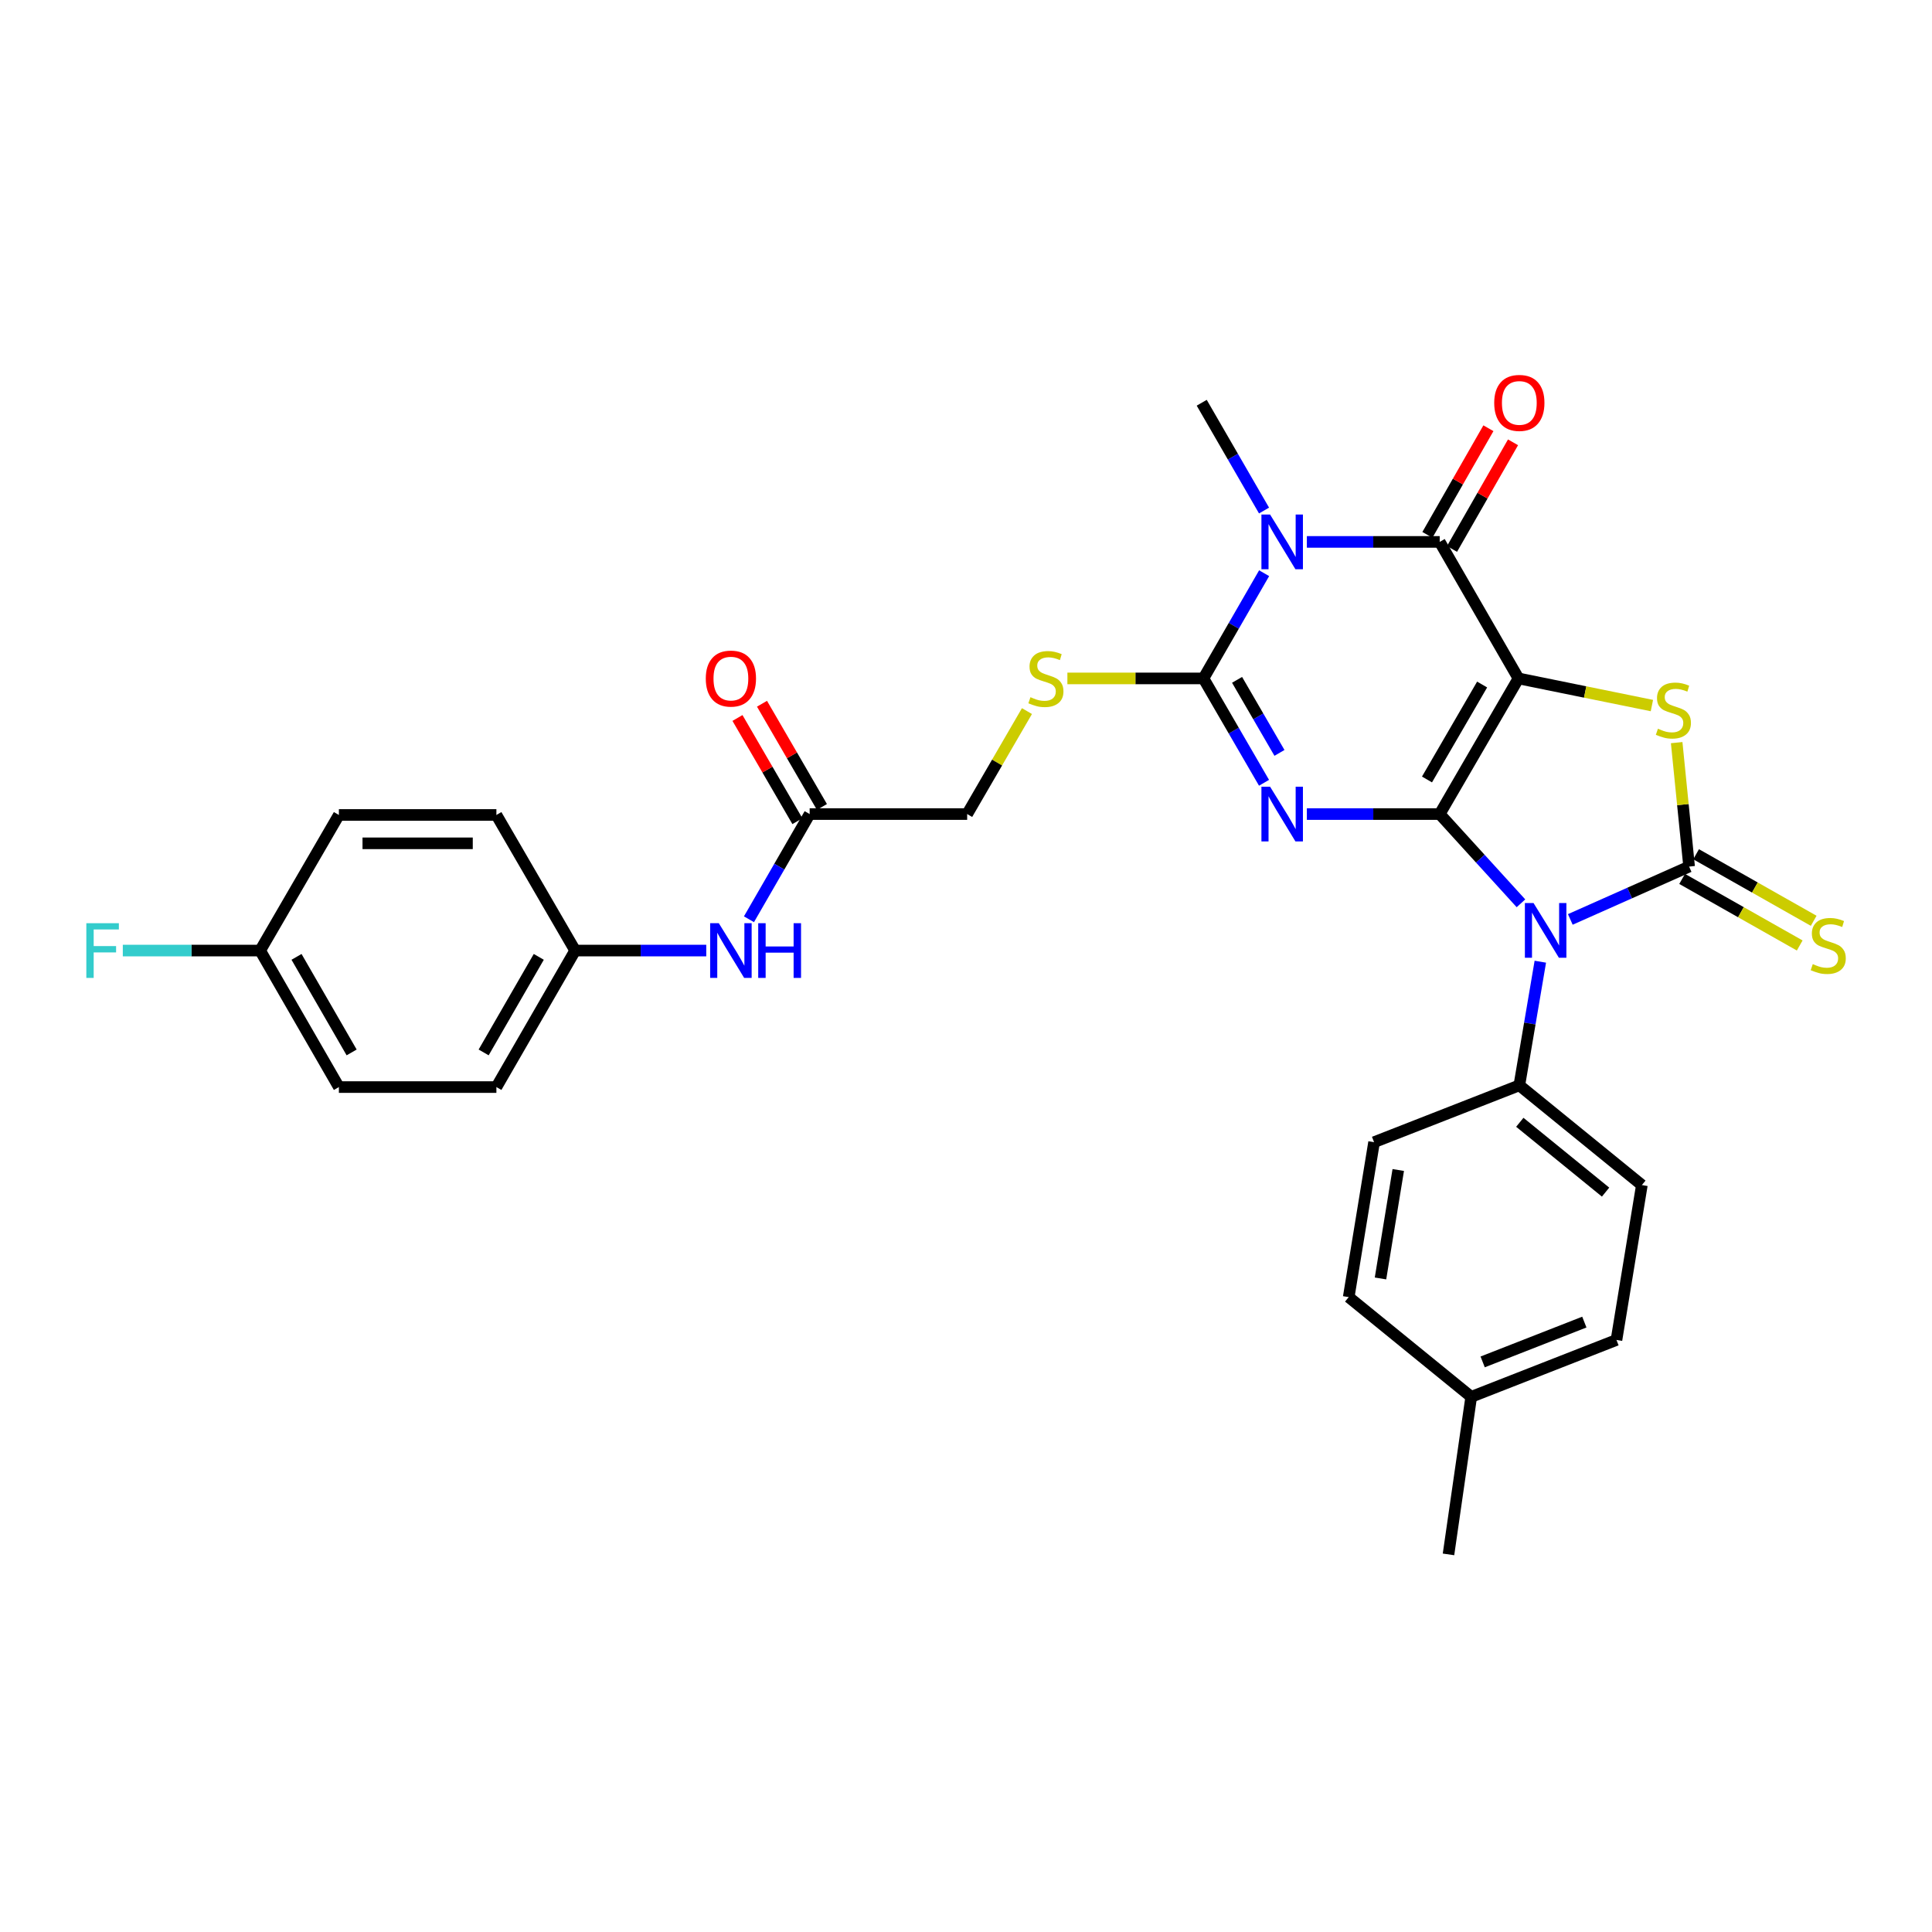 <?xml version='1.0' encoding='iso-8859-1'?>
<svg version='1.1' baseProfile='full'
              xmlns='http://www.w3.org/2000/svg'
                      xmlns:rdkit='http://www.rdkit.org/xml'
                      xmlns:xlink='http://www.w3.org/1999/xlink'
                  xml:space='preserve'
width='1000px' height='1000px' viewBox='0 0 1000 1000'>
<!-- END OF HEADER -->
<rect style='opacity:1.0;fill:#FFFFFF;stroke:none' width='1000' height='1000' x='0' y='0'> </rect>
<path class='bond-0' d='M 745.189,421.359 L 785.953,351.149' style='fill:none;fill-rule:evenodd;stroke:#000000;stroke-width:6px;stroke-linecap:butt;stroke-linejoin:miter;stroke-opacity:1' />
<path class='bond-0' d='M 738.61,403.457 L 767.145,354.311' style='fill:none;fill-rule:evenodd;stroke:#000000;stroke-width:6px;stroke-linecap:butt;stroke-linejoin:miter;stroke-opacity:1' />
<path class='bond-1' d='M 745.189,421.359 L 710.81,421.359' style='fill:none;fill-rule:evenodd;stroke:#000000;stroke-width:6px;stroke-linecap:butt;stroke-linejoin:miter;stroke-opacity:1' />
<path class='bond-1' d='M 710.81,421.359 L 676.431,421.359' style='fill:none;fill-rule:evenodd;stroke:#0000FF;stroke-width:6px;stroke-linecap:butt;stroke-linejoin:miter;stroke-opacity:1' />
<path class='bond-2' d='M 745.189,421.359 L 766.216,444.453' style='fill:none;fill-rule:evenodd;stroke:#000000;stroke-width:6px;stroke-linecap:butt;stroke-linejoin:miter;stroke-opacity:1' />
<path class='bond-2' d='M 766.216,444.453 L 787.243,467.547' style='fill:none;fill-rule:evenodd;stroke:#0000FF;stroke-width:6px;stroke-linecap:butt;stroke-linejoin:miter;stroke-opacity:1' />
<path class='bond-6' d='M 785.953,351.149 L 745.189,280.491' style='fill:none;fill-rule:evenodd;stroke:#000000;stroke-width:6px;stroke-linecap:butt;stroke-linejoin:miter;stroke-opacity:1' />
<path class='bond-7' d='M 785.953,351.149 L 820.485,358.176' style='fill:none;fill-rule:evenodd;stroke:#000000;stroke-width:6px;stroke-linecap:butt;stroke-linejoin:miter;stroke-opacity:1' />
<path class='bond-7' d='M 820.485,358.176 L 855.018,365.202' style='fill:none;fill-rule:evenodd;stroke:#CCCC00;stroke-width:6px;stroke-linecap:butt;stroke-linejoin:miter;stroke-opacity:1' />
<path class='bond-5' d='M 654.257,405.169 L 638.581,378.159' style='fill:none;fill-rule:evenodd;stroke:#0000FF;stroke-width:6px;stroke-linecap:butt;stroke-linejoin:miter;stroke-opacity:1' />
<path class='bond-5' d='M 638.581,378.159 L 622.905,351.149' style='fill:none;fill-rule:evenodd;stroke:#000000;stroke-width:6px;stroke-linecap:butt;stroke-linejoin:miter;stroke-opacity:1' />
<path class='bond-5' d='M 662.249,389.698 L 651.276,370.791' style='fill:none;fill-rule:evenodd;stroke:#0000FF;stroke-width:6px;stroke-linecap:butt;stroke-linejoin:miter;stroke-opacity:1' />
<path class='bond-5' d='M 651.276,370.791 L 640.303,351.884' style='fill:none;fill-rule:evenodd;stroke:#000000;stroke-width:6px;stroke-linecap:butt;stroke-linejoin:miter;stroke-opacity:1' />
<path class='bond-3' d='M 812.791,475.896 L 843.537,462.217' style='fill:none;fill-rule:evenodd;stroke:#0000FF;stroke-width:6px;stroke-linecap:butt;stroke-linejoin:miter;stroke-opacity:1' />
<path class='bond-3' d='M 843.537,462.217 L 874.282,448.537' style='fill:none;fill-rule:evenodd;stroke:#000000;stroke-width:6px;stroke-linecap:butt;stroke-linejoin:miter;stroke-opacity:1' />
<path class='bond-9' d='M 797.269,497.773 L 791.835,529.771' style='fill:none;fill-rule:evenodd;stroke:#0000FF;stroke-width:6px;stroke-linecap:butt;stroke-linejoin:miter;stroke-opacity:1' />
<path class='bond-9' d='M 791.835,529.771 L 786.401,561.77' style='fill:none;fill-rule:evenodd;stroke:#000000;stroke-width:6px;stroke-linecap:butt;stroke-linejoin:miter;stroke-opacity:1' />
<path class='bond-10' d='M 870.666,454.924 L 901.098,472.151' style='fill:none;fill-rule:evenodd;stroke:#000000;stroke-width:6px;stroke-linecap:butt;stroke-linejoin:miter;stroke-opacity:1' />
<path class='bond-10' d='M 901.098,472.151 L 931.529,489.377' style='fill:none;fill-rule:evenodd;stroke:#CCCC00;stroke-width:6px;stroke-linecap:butt;stroke-linejoin:miter;stroke-opacity:1' />
<path class='bond-10' d='M 877.897,442.151 L 908.329,459.377' style='fill:none;fill-rule:evenodd;stroke:#000000;stroke-width:6px;stroke-linecap:butt;stroke-linejoin:miter;stroke-opacity:1' />
<path class='bond-10' d='M 908.329,459.377 L 938.76,476.604' style='fill:none;fill-rule:evenodd;stroke:#CCCC00;stroke-width:6px;stroke-linecap:butt;stroke-linejoin:miter;stroke-opacity:1' />
<path class='bond-30' d='M 874.282,448.537 L 871.062,416.46' style='fill:none;fill-rule:evenodd;stroke:#000000;stroke-width:6px;stroke-linecap:butt;stroke-linejoin:miter;stroke-opacity:1' />
<path class='bond-30' d='M 871.062,416.46 L 867.842,384.383' style='fill:none;fill-rule:evenodd;stroke:#CCCC00;stroke-width:6px;stroke-linecap:butt;stroke-linejoin:miter;stroke-opacity:1' />
<path class='bond-4' d='M 654.311,296.69 L 638.608,323.92' style='fill:none;fill-rule:evenodd;stroke:#0000FF;stroke-width:6px;stroke-linecap:butt;stroke-linejoin:miter;stroke-opacity:1' />
<path class='bond-4' d='M 638.608,323.92 L 622.905,351.149' style='fill:none;fill-rule:evenodd;stroke:#000000;stroke-width:6px;stroke-linecap:butt;stroke-linejoin:miter;stroke-opacity:1' />
<path class='bond-18' d='M 654.263,264.251 L 638.136,236.357' style='fill:none;fill-rule:evenodd;stroke:#0000FF;stroke-width:6px;stroke-linecap:butt;stroke-linejoin:miter;stroke-opacity:1' />
<path class='bond-18' d='M 638.136,236.357 L 622.008,208.463' style='fill:none;fill-rule:evenodd;stroke:#000000;stroke-width:6px;stroke-linecap:butt;stroke-linejoin:miter;stroke-opacity:1' />
<path class='bond-31' d='M 676.431,280.491 L 710.81,280.491' style='fill:none;fill-rule:evenodd;stroke:#0000FF;stroke-width:6px;stroke-linecap:butt;stroke-linejoin:miter;stroke-opacity:1' />
<path class='bond-31' d='M 710.81,280.491 L 745.189,280.491' style='fill:none;fill-rule:evenodd;stroke:#000000;stroke-width:6px;stroke-linecap:butt;stroke-linejoin:miter;stroke-opacity:1' />
<path class='bond-8' d='M 622.905,351.149 L 587.692,351.149' style='fill:none;fill-rule:evenodd;stroke:#000000;stroke-width:6px;stroke-linecap:butt;stroke-linejoin:miter;stroke-opacity:1' />
<path class='bond-8' d='M 587.692,351.149 L 552.48,351.149' style='fill:none;fill-rule:evenodd;stroke:#CCCC00;stroke-width:6px;stroke-linecap:butt;stroke-linejoin:miter;stroke-opacity:1' />
<path class='bond-12' d='M 751.559,284.136 L 767.349,256.539' style='fill:none;fill-rule:evenodd;stroke:#000000;stroke-width:6px;stroke-linecap:butt;stroke-linejoin:miter;stroke-opacity:1' />
<path class='bond-12' d='M 767.349,256.539 L 783.139,228.942' style='fill:none;fill-rule:evenodd;stroke:#FF0000;stroke-width:6px;stroke-linecap:butt;stroke-linejoin:miter;stroke-opacity:1' />
<path class='bond-12' d='M 738.819,276.846 L 754.609,249.25' style='fill:none;fill-rule:evenodd;stroke:#000000;stroke-width:6px;stroke-linecap:butt;stroke-linejoin:miter;stroke-opacity:1' />
<path class='bond-12' d='M 754.609,249.25 L 770.399,221.653' style='fill:none;fill-rule:evenodd;stroke:#FF0000;stroke-width:6px;stroke-linecap:butt;stroke-linejoin:miter;stroke-opacity:1' />
<path class='bond-15' d='M 531.545,368.059 L 516.075,394.709' style='fill:none;fill-rule:evenodd;stroke:#CCCC00;stroke-width:6px;stroke-linecap:butt;stroke-linejoin:miter;stroke-opacity:1' />
<path class='bond-15' d='M 516.075,394.709 L 500.605,421.359' style='fill:none;fill-rule:evenodd;stroke:#000000;stroke-width:6px;stroke-linecap:butt;stroke-linejoin:miter;stroke-opacity:1' />
<path class='bond-16' d='M 786.401,561.77 L 849.827,613.395' style='fill:none;fill-rule:evenodd;stroke:#000000;stroke-width:6px;stroke-linecap:butt;stroke-linejoin:miter;stroke-opacity:1' />
<path class='bond-16' d='M 786.649,580.897 L 831.047,617.035' style='fill:none;fill-rule:evenodd;stroke:#000000;stroke-width:6px;stroke-linecap:butt;stroke-linejoin:miter;stroke-opacity:1' />
<path class='bond-17' d='M 786.401,561.77 L 711.218,591.191' style='fill:none;fill-rule:evenodd;stroke:#000000;stroke-width:6px;stroke-linecap:butt;stroke-linejoin:miter;stroke-opacity:1' />
<path class='bond-11' d='M 419.077,421.359 L 500.605,421.359' style='fill:none;fill-rule:evenodd;stroke:#000000;stroke-width:6px;stroke-linecap:butt;stroke-linejoin:miter;stroke-opacity:1' />
<path class='bond-13' d='M 419.077,421.359 L 403.369,448.584' style='fill:none;fill-rule:evenodd;stroke:#000000;stroke-width:6px;stroke-linecap:butt;stroke-linejoin:miter;stroke-opacity:1' />
<path class='bond-13' d='M 403.369,448.584 L 387.66,475.809' style='fill:none;fill-rule:evenodd;stroke:#0000FF;stroke-width:6px;stroke-linecap:butt;stroke-linejoin:miter;stroke-opacity:1' />
<path class='bond-14' d='M 425.424,417.674 L 409.916,390.964' style='fill:none;fill-rule:evenodd;stroke:#000000;stroke-width:6px;stroke-linecap:butt;stroke-linejoin:miter;stroke-opacity:1' />
<path class='bond-14' d='M 409.916,390.964 L 394.408,364.254' style='fill:none;fill-rule:evenodd;stroke:#FF0000;stroke-width:6px;stroke-linecap:butt;stroke-linejoin:miter;stroke-opacity:1' />
<path class='bond-14' d='M 412.731,425.044 L 397.223,398.334' style='fill:none;fill-rule:evenodd;stroke:#000000;stroke-width:6px;stroke-linecap:butt;stroke-linejoin:miter;stroke-opacity:1' />
<path class='bond-14' d='M 397.223,398.334 L 381.715,371.624' style='fill:none;fill-rule:evenodd;stroke:#FF0000;stroke-width:6px;stroke-linecap:butt;stroke-linejoin:miter;stroke-opacity:1' />
<path class='bond-19' d='M 365.558,492.009 L 331.628,492.009' style='fill:none;fill-rule:evenodd;stroke:#0000FF;stroke-width:6px;stroke-linecap:butt;stroke-linejoin:miter;stroke-opacity:1' />
<path class='bond-19' d='M 331.628,492.009 L 297.699,492.009' style='fill:none;fill-rule:evenodd;stroke:#000000;stroke-width:6px;stroke-linecap:butt;stroke-linejoin:miter;stroke-opacity:1' />
<path class='bond-21' d='M 849.827,613.395 L 836.682,693.561' style='fill:none;fill-rule:evenodd;stroke:#000000;stroke-width:6px;stroke-linecap:butt;stroke-linejoin:miter;stroke-opacity:1' />
<path class='bond-22' d='M 711.218,591.191 L 698.089,671.381' style='fill:none;fill-rule:evenodd;stroke:#000000;stroke-width:6px;stroke-linecap:butt;stroke-linejoin:miter;stroke-opacity:1' />
<path class='bond-22' d='M 723.734,605.591 L 714.543,661.724' style='fill:none;fill-rule:evenodd;stroke:#000000;stroke-width:6px;stroke-linecap:butt;stroke-linejoin:miter;stroke-opacity:1' />
<path class='bond-25' d='M 297.699,492.009 L 256.935,421.823' style='fill:none;fill-rule:evenodd;stroke:#000000;stroke-width:6px;stroke-linecap:butt;stroke-linejoin:miter;stroke-opacity:1' />
<path class='bond-26' d='M 297.699,492.009 L 256.935,562.667' style='fill:none;fill-rule:evenodd;stroke:#000000;stroke-width:6px;stroke-linecap:butt;stroke-linejoin:miter;stroke-opacity:1' />
<path class='bond-26' d='M 278.87,495.272 L 250.335,544.733' style='fill:none;fill-rule:evenodd;stroke:#000000;stroke-width:6px;stroke-linecap:butt;stroke-linejoin:miter;stroke-opacity:1' />
<path class='bond-20' d='M 134.651,492.009 L 175.407,562.667' style='fill:none;fill-rule:evenodd;stroke:#000000;stroke-width:6px;stroke-linecap:butt;stroke-linejoin:miter;stroke-opacity:1' />
<path class='bond-20' d='M 153.479,495.274 L 182.008,544.734' style='fill:none;fill-rule:evenodd;stroke:#000000;stroke-width:6px;stroke-linecap:butt;stroke-linejoin:miter;stroke-opacity:1' />
<path class='bond-24' d='M 134.651,492.009 L 99.108,492.009' style='fill:none;fill-rule:evenodd;stroke:#000000;stroke-width:6px;stroke-linecap:butt;stroke-linejoin:miter;stroke-opacity:1' />
<path class='bond-24' d='M 99.108,492.009 L 63.565,492.009' style='fill:none;fill-rule:evenodd;stroke:#33CCCC;stroke-width:6px;stroke-linecap:butt;stroke-linejoin:miter;stroke-opacity:1' />
<path class='bond-33' d='M 134.651,492.009 L 175.407,421.823' style='fill:none;fill-rule:evenodd;stroke:#000000;stroke-width:6px;stroke-linecap:butt;stroke-linejoin:miter;stroke-opacity:1' />
<path class='bond-32' d='M 836.682,693.561 L 761.498,723.007' style='fill:none;fill-rule:evenodd;stroke:#000000;stroke-width:6px;stroke-linecap:butt;stroke-linejoin:miter;stroke-opacity:1' />
<path class='bond-32' d='M 820.051,684.311 L 767.423,704.923' style='fill:none;fill-rule:evenodd;stroke:#000000;stroke-width:6px;stroke-linecap:butt;stroke-linejoin:miter;stroke-opacity:1' />
<path class='bond-23' d='M 698.089,671.381 L 761.498,723.007' style='fill:none;fill-rule:evenodd;stroke:#000000;stroke-width:6px;stroke-linecap:butt;stroke-linejoin:miter;stroke-opacity:1' />
<path class='bond-29' d='M 761.498,723.007 L 749.739,804.551' style='fill:none;fill-rule:evenodd;stroke:#000000;stroke-width:6px;stroke-linecap:butt;stroke-linejoin:miter;stroke-opacity:1' />
<path class='bond-28' d='M 256.935,421.823 L 175.407,421.823' style='fill:none;fill-rule:evenodd;stroke:#000000;stroke-width:6px;stroke-linecap:butt;stroke-linejoin:miter;stroke-opacity:1' />
<path class='bond-28' d='M 244.706,436.501 L 187.636,436.501' style='fill:none;fill-rule:evenodd;stroke:#000000;stroke-width:6px;stroke-linecap:butt;stroke-linejoin:miter;stroke-opacity:1' />
<path class='bond-27' d='M 256.935,562.667 L 175.407,562.667' style='fill:none;fill-rule:evenodd;stroke:#000000;stroke-width:6px;stroke-linecap:butt;stroke-linejoin:miter;stroke-opacity:1' />
<path  class='atom-2' d='M 657.393 407.199
L 666.673 422.199
Q 667.593 423.679, 669.073 426.359
Q 670.553 429.039, 670.633 429.199
L 670.633 407.199
L 674.393 407.199
L 674.393 435.519
L 670.513 435.519
L 660.553 419.119
Q 659.393 417.199, 658.153 414.999
Q 656.953 412.799, 656.593 412.119
L 656.593 435.519
L 652.913 435.519
L 652.913 407.199
L 657.393 407.199
' fill='#0000FF'/>
<path  class='atom-3' d='M 793.759 467.419
L 803.039 482.419
Q 803.959 483.899, 805.439 486.579
Q 806.919 489.259, 806.999 489.419
L 806.999 467.419
L 810.759 467.419
L 810.759 495.739
L 806.879 495.739
L 796.919 479.339
Q 795.759 477.419, 794.519 475.219
Q 793.319 473.019, 792.959 472.339
L 792.959 495.739
L 789.279 495.739
L 789.279 467.419
L 793.759 467.419
' fill='#0000FF'/>
<path  class='atom-5' d='M 657.393 266.331
L 666.673 281.331
Q 667.593 282.811, 669.073 285.491
Q 670.553 288.171, 670.633 288.331
L 670.633 266.331
L 674.393 266.331
L 674.393 294.651
L 670.513 294.651
L 660.553 278.251
Q 659.393 276.331, 658.153 274.131
Q 656.953 271.931, 656.593 271.251
L 656.593 294.651
L 652.913 294.651
L 652.913 266.331
L 657.393 266.331
' fill='#0000FF'/>
<path  class='atom-8' d='M 858.144 377.186
Q 858.464 377.306, 859.784 377.866
Q 861.104 378.426, 862.544 378.786
Q 864.024 379.106, 865.464 379.106
Q 868.144 379.106, 869.704 377.826
Q 871.264 376.506, 871.264 374.226
Q 871.264 372.666, 870.464 371.706
Q 869.704 370.746, 868.504 370.226
Q 867.304 369.706, 865.304 369.106
Q 862.784 368.346, 861.264 367.626
Q 859.784 366.906, 858.704 365.386
Q 857.664 363.866, 857.664 361.306
Q 857.664 357.746, 860.064 355.546
Q 862.504 353.346, 867.304 353.346
Q 870.584 353.346, 874.304 354.906
L 873.384 357.986
Q 869.984 356.586, 867.424 356.586
Q 864.664 356.586, 863.144 357.746
Q 861.624 358.866, 861.664 360.826
Q 861.664 362.346, 862.424 363.266
Q 863.224 364.186, 864.344 364.706
Q 865.504 365.226, 867.424 365.826
Q 869.984 366.626, 871.504 367.426
Q 873.024 368.226, 874.104 369.866
Q 875.224 371.466, 875.224 374.226
Q 875.224 378.146, 872.584 380.266
Q 869.984 382.346, 865.624 382.346
Q 863.104 382.346, 861.184 381.786
Q 859.304 381.266, 857.064 380.346
L 858.144 377.186
' fill='#CCCC00'/>
<path  class='atom-9' d='M 533.361 360.869
Q 533.681 360.989, 535.001 361.549
Q 536.321 362.109, 537.761 362.469
Q 539.241 362.789, 540.681 362.789
Q 543.361 362.789, 544.921 361.509
Q 546.481 360.189, 546.481 357.909
Q 546.481 356.349, 545.681 355.389
Q 544.921 354.429, 543.721 353.909
Q 542.521 353.389, 540.521 352.789
Q 538.001 352.029, 536.481 351.309
Q 535.001 350.589, 533.921 349.069
Q 532.881 347.549, 532.881 344.989
Q 532.881 341.429, 535.281 339.229
Q 537.721 337.029, 542.521 337.029
Q 545.801 337.029, 549.521 338.589
L 548.601 341.669
Q 545.201 340.269, 542.641 340.269
Q 539.881 340.269, 538.361 341.429
Q 536.841 342.549, 536.881 344.509
Q 536.881 346.029, 537.641 346.949
Q 538.441 347.869, 539.561 348.389
Q 540.721 348.909, 542.641 349.509
Q 545.201 350.309, 546.721 351.109
Q 548.241 351.909, 549.321 353.549
Q 550.441 355.149, 550.441 357.909
Q 550.441 361.829, 547.801 363.949
Q 545.201 366.029, 540.841 366.029
Q 538.321 366.029, 536.401 365.469
Q 534.521 364.949, 532.281 364.029
L 533.361 360.869
' fill='#CCCC00'/>
<path  class='atom-11' d='M 938.293 499.021
Q 938.613 499.141, 939.933 499.701
Q 941.253 500.261, 942.693 500.621
Q 944.173 500.941, 945.613 500.941
Q 948.293 500.941, 949.853 499.661
Q 951.413 498.341, 951.413 496.061
Q 951.413 494.501, 950.613 493.541
Q 949.853 492.581, 948.653 492.061
Q 947.453 491.541, 945.453 490.941
Q 942.933 490.181, 941.413 489.461
Q 939.933 488.741, 938.853 487.221
Q 937.813 485.701, 937.813 483.141
Q 937.813 479.581, 940.213 477.381
Q 942.653 475.181, 947.453 475.181
Q 950.733 475.181, 954.453 476.741
L 953.533 479.821
Q 950.133 478.421, 947.573 478.421
Q 944.813 478.421, 943.293 479.581
Q 941.773 480.701, 941.813 482.661
Q 941.813 484.181, 942.573 485.101
Q 943.373 486.021, 944.493 486.541
Q 945.653 487.061, 947.573 487.661
Q 950.133 488.461, 951.653 489.261
Q 953.173 490.061, 954.253 491.701
Q 955.373 493.301, 955.373 496.061
Q 955.373 499.981, 952.733 502.101
Q 950.133 504.181, 945.773 504.181
Q 943.253 504.181, 941.333 503.621
Q 939.453 503.101, 937.213 502.181
L 938.293 499.021
' fill='#CCCC00'/>
<path  class='atom-13' d='M 773.401 208.543
Q 773.401 201.743, 776.761 197.943
Q 780.121 194.143, 786.401 194.143
Q 792.681 194.143, 796.041 197.943
Q 799.401 201.743, 799.401 208.543
Q 799.401 215.423, 796.001 219.343
Q 792.601 223.223, 786.401 223.223
Q 780.161 223.223, 776.761 219.343
Q 773.401 215.463, 773.401 208.543
M 786.401 220.023
Q 790.721 220.023, 793.041 217.143
Q 795.401 214.223, 795.401 208.543
Q 795.401 202.983, 793.041 200.183
Q 790.721 197.343, 786.401 197.343
Q 782.081 197.343, 779.721 200.143
Q 777.401 202.943, 777.401 208.543
Q 777.401 214.263, 779.721 217.143
Q 782.081 220.023, 786.401 220.023
' fill='#FF0000'/>
<path  class='atom-14' d='M 372.053 477.849
L 381.333 492.849
Q 382.253 494.329, 383.733 497.009
Q 385.213 499.689, 385.293 499.849
L 385.293 477.849
L 389.053 477.849
L 389.053 506.169
L 385.173 506.169
L 375.213 489.769
Q 374.053 487.849, 372.813 485.649
Q 371.613 483.449, 371.253 482.769
L 371.253 506.169
L 367.573 506.169
L 367.573 477.849
L 372.053 477.849
' fill='#0000FF'/>
<path  class='atom-14' d='M 392.453 477.849
L 396.293 477.849
L 396.293 489.889
L 410.773 489.889
L 410.773 477.849
L 414.613 477.849
L 414.613 506.169
L 410.773 506.169
L 410.773 493.089
L 396.293 493.089
L 396.293 506.169
L 392.453 506.169
L 392.453 477.849
' fill='#0000FF'/>
<path  class='atom-15' d='M 365.313 351.229
Q 365.313 344.429, 368.673 340.629
Q 372.033 336.829, 378.313 336.829
Q 384.593 336.829, 387.953 340.629
Q 391.313 344.429, 391.313 351.229
Q 391.313 358.109, 387.913 362.029
Q 384.513 365.909, 378.313 365.909
Q 372.073 365.909, 368.673 362.029
Q 365.313 358.149, 365.313 351.229
M 378.313 362.709
Q 382.633 362.709, 384.953 359.829
Q 387.313 356.909, 387.313 351.229
Q 387.313 345.669, 384.953 342.869
Q 382.633 340.029, 378.313 340.029
Q 373.993 340.029, 371.633 342.829
Q 369.313 345.629, 369.313 351.229
Q 369.313 356.949, 371.633 359.829
Q 373.993 362.709, 378.313 362.709
' fill='#FF0000'/>
<path  class='atom-25' d='M 44.687 477.849
L 61.527 477.849
L 61.527 481.089
L 48.487 481.089
L 48.487 489.689
L 60.087 489.689
L 60.087 492.969
L 48.487 492.969
L 48.487 506.169
L 44.687 506.169
L 44.687 477.849
' fill='#33CCCC'/>
</svg>
